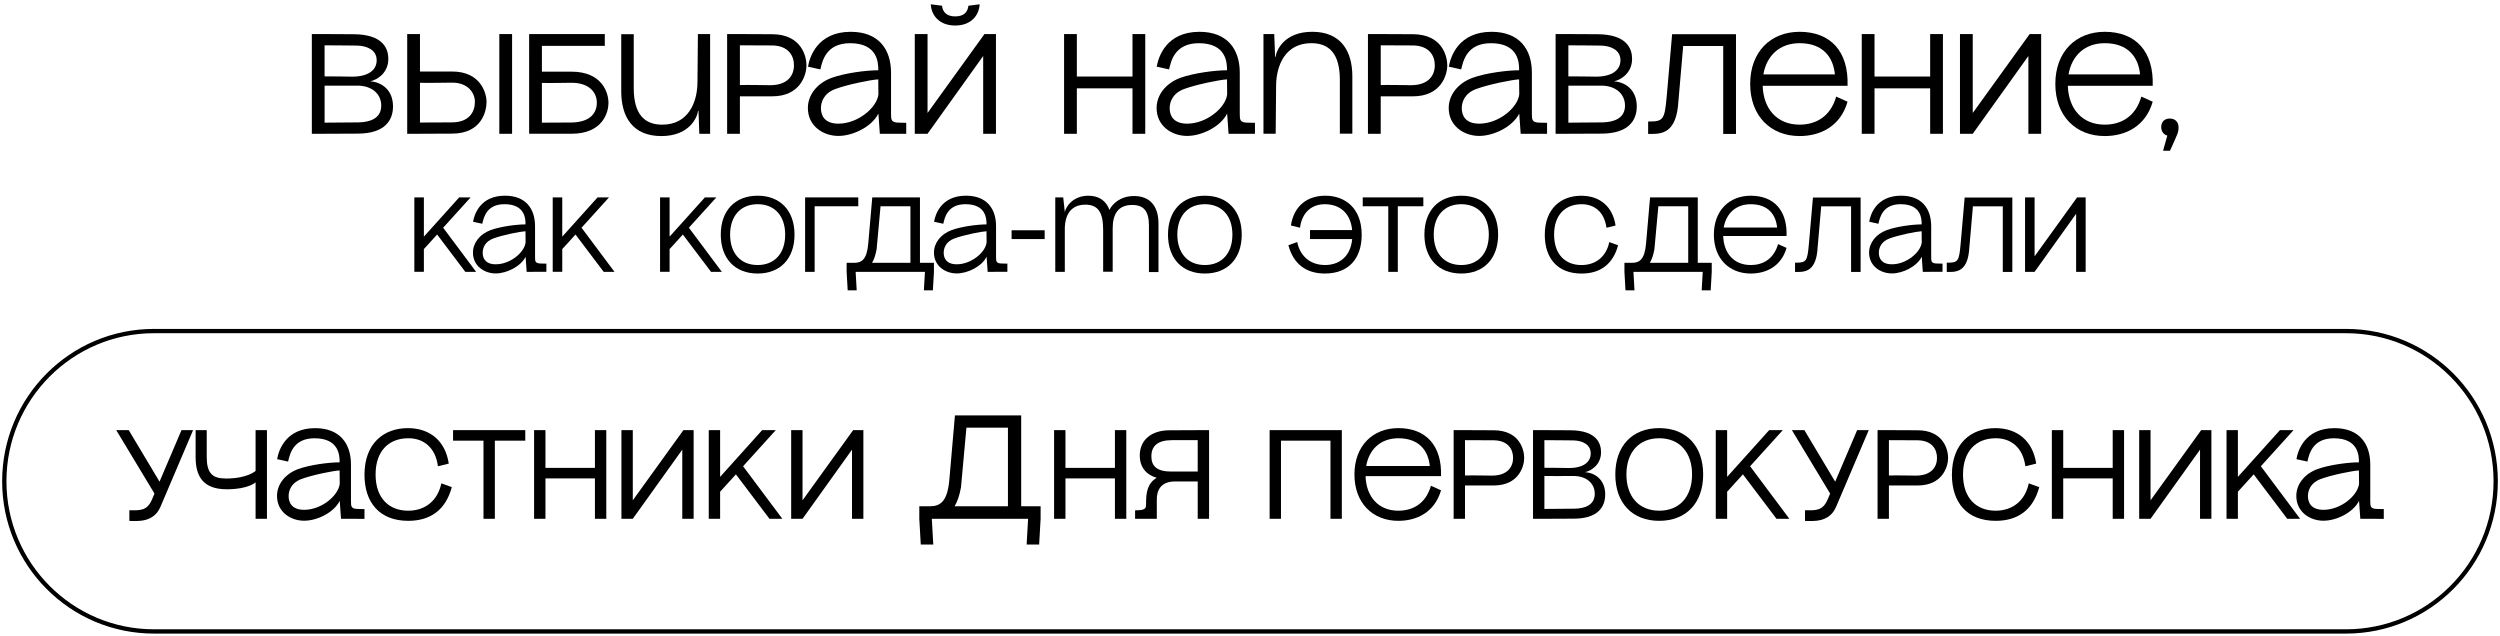 <?xml version="1.0" encoding="UTF-8"?> <svg xmlns="http://www.w3.org/2000/svg" viewBox="5710 4771 582 148"><path fill="rgb(0, 0, 0)" stroke="none" fill-opacity="1" stroke-width="1" stroke-opacity="1" alignment-baseline="baseline" baseline-shift="baseline" font-size-adjust="none" id="tSvg147837c6723" title="Path 69" d="M 5785.567 4778.931 C 5787.813 4778.942 5790.06 4778.953 5792.306 4778.965 C 5799.28 4778.998 5800.402 4782.415 5800.402 4784.703 C 5800.402 4787.821 5798.088 4789.477 5796.207 4789.94 C 5798.882 4790.105 5801.493 4791.963 5801.493 4795.776 C 5801.493 4799.024 5799.578 4802.075 5793.331 4802.108 C 5790.743 4802.12 5788.155 4802.131 5785.567 4802.142 C 5784.576 4802.142 5783.585 4802.142 5782.594 4802.142 C 5782.594 4794.405 5782.594 4786.668 5782.594 4778.931C 5783.585 4778.931 5784.576 4778.931 5785.567 4778.931Z M 5791.975 4788.845 C 5795.875 4788.845 5797.689 4787.219 5797.689 4785.032 C 5797.689 4782.579 5795.376 4781.682 5793.23 4781.615 C 5792.37 4781.581 5788.339 4781.581 5785.563 4781.548 C 5785.563 4783.958 5785.563 4786.368 5785.563 4788.778C 5787.117 4788.748 5790.686 4788.845 5791.975 4788.845Z M 5793.562 4799.492 C 5795.942 4799.424 5798.751 4798.695 5798.751 4795.578 C 5798.751 4792.793 5796.471 4790.935 5793.234 4790.935 C 5790.358 4790.935 5786.99 4790.968 5785.567 4790.935 C 5785.567 4793.808 5785.567 4796.682 5785.567 4799.555C 5788.67 4799.522 5792.638 4799.522 5793.562 4799.492Z" style=""></path><path fill="rgb(0, 0, 0)" stroke="none" fill-opacity="1" stroke-width="1" stroke-opacity="1" alignment-baseline="baseline" baseline-shift="baseline" font-size-adjust="none" id="tSvg3ef80a0af4" title="Path 70" d="M 5804.797 4778.931 C 5805.788 4778.931 5806.779 4778.931 5807.77 4778.931 C 5807.77 4781.838 5807.77 4784.745 5807.77 4787.652 C 5810.281 4787.652 5812.792 4787.652 5815.303 4787.652 C 5821.748 4787.652 5823.268 4792.493 5823.268 4794.748 C 5823.268 4796.905 5822.113 4802.075 5815.303 4802.108 C 5812.792 4802.12 5810.281 4802.131 5807.77 4802.142 C 5806.779 4802.142 5805.788 4802.142 5804.797 4802.142C 5804.797 4794.405 5804.797 4786.668 5804.797 4778.931Z M 5815.303 4799.492 C 5819.203 4799.424 5820.556 4797.103 5820.556 4794.684 C 5820.556 4792.561 5818.872 4790.239 5815.303 4790.239 C 5813.682 4790.239 5809.454 4790.34 5807.77 4790.273 C 5807.77 4793.357 5807.77 4796.441 5807.77 4799.525C 5810.777 4799.492 5815.206 4799.492 5815.303 4799.492Z M 5826.241 4778.931 C 5827.232 4778.931 5828.223 4778.931 5829.214 4778.931 C 5829.214 4786.668 5829.214 4794.405 5829.214 4802.142 C 5828.223 4802.142 5827.232 4802.142 5826.241 4802.142C 5826.241 4794.405 5826.241 4786.668 5826.241 4778.931Z" style=""></path><path fill="rgb(0, 0, 0)" stroke="none" fill-opacity="1" stroke-width="1" stroke-opacity="1" alignment-baseline="baseline" baseline-shift="baseline" font-size-adjust="none" id="tSvg1113d36fe99" title="Path 71" d="M 5833.181 4778.931 C 5839.052 4778.931 5844.923 4778.931 5850.795 4778.931 C 5850.795 4779.848 5850.795 4780.765 5850.795 4781.682 C 5845.916 4781.682 5841.037 4781.682 5836.158 4781.682 C 5836.158 4783.682 5836.158 4785.682 5836.158 4787.682 C 5838.449 4787.682 5840.74 4787.682 5843.031 4787.682 C 5850.135 4787.682 5851.655 4792.523 5851.655 4794.976 C 5851.655 4796.931 5850.5 4802.138 5843.031 4802.138 C 5839.749 4802.138 5836.467 4802.138 5833.185 4802.138C 5833.185 4794.403 5833.185 4786.667 5833.181 4778.931Z M 5843.027 4799.522 C 5847.587 4799.454 5848.943 4797.133 5848.943 4794.912 C 5848.943 4792.591 5847.259 4790.269 5843.027 4790.269 C 5841.936 4790.269 5837.838 4790.37 5836.154 4790.303 C 5836.154 4793.387 5836.154 4796.471 5836.154 4799.555C 5839.16 4799.522 5842.927 4799.522 5843.027 4799.522Z" style=""></path><path fill="rgb(0, 0, 0)" stroke="none" fill-opacity="1" stroke-width="1" stroke-opacity="1" alignment-baseline="baseline" baseline-shift="baseline" font-size-adjust="none" id="tSvga3693c72ef" title="Path 72" d="M 5854.624 4792.295 C 5854.624 4787.852 5854.624 4783.408 5854.624 4778.965 C 5855.594 4778.965 5856.564 4778.965 5857.534 4778.965 C 5857.534 4783.143 5857.534 4787.321 5857.534 4791.499 C 5857.534 4797.735 5860.145 4800.022 5864.176 4800.022 C 5870.189 4800.022 5872.339 4794.916 5872.372 4790.142 C 5872.406 4786.406 5872.439 4782.67 5872.473 4778.935 C 5873.42 4778.935 5874.368 4778.935 5875.315 4778.935 C 5875.315 4786.672 5875.315 4794.409 5875.315 4802.146 C 5874.478 4802.146 5873.641 4802.146 5872.804 4802.146 C 5872.738 4800.366 5872.673 4798.587 5872.607 4796.807 C 5872.573 4796.807 5872.54 4796.807 5872.506 4796.807 C 5872.342 4798.265 5870.558 4802.677 5863.949 4802.677C 5857.266 4802.673 5854.624 4798.165 5854.624 4792.295Z" style=""></path><path fill="rgb(0, 0, 0)" stroke="none" fill-opacity="1" stroke-width="1" stroke-opacity="1" alignment-baseline="baseline" baseline-shift="baseline" font-size-adjust="none" id="tSvg122952e0dcf" title="Path 73" d="M 5882.248 4778.931 C 5884.759 4778.942 5887.27 4778.953 5889.781 4778.965 C 5896.587 4778.998 5897.746 4784.138 5897.746 4786.194 C 5897.746 4788.55 5896.226 4793.424 5889.781 4793.424 C 5887.27 4793.424 5884.759 4793.424 5882.248 4793.424 C 5882.248 4796.331 5882.248 4799.239 5882.248 4802.146 C 5881.257 4802.146 5880.266 4802.146 5879.275 4802.146 C 5879.275 4794.407 5879.275 4786.669 5879.275 4778.931C 5880.266 4778.931 5881.257 4778.931 5882.248 4778.931Z M 5889.285 4790.834 C 5893.417 4790.834 5894.836 4788.512 5894.836 4786.191 C 5894.836 4783.97 5893.547 4781.649 5889.781 4781.581 C 5889.714 4781.581 5885.351 4781.581 5882.248 4781.548 C 5882.248 4784.632 5882.248 4787.716 5882.248 4790.8C 5883.999 4790.736 5888.458 4790.834 5889.285 4790.834Z" style=""></path><path fill="rgb(0, 0, 0)" stroke="none" fill-opacity="1" stroke-width="1" stroke-opacity="1" alignment-baseline="baseline" baseline-shift="baseline" font-size-adjust="none" id="tSvg42e0db0a91" title="Path 74" d="M 5914.826 4802.142 C 5914.716 4800.572 5914.605 4799.002 5914.495 4797.432 C 5914.495 4795.951 5914.495 4794.471 5914.495 4792.991 C 5914.495 4792.936 5914.495 4792.881 5914.495 4792.826 C 5914.506 4794.34 5914.517 4795.854 5914.528 4797.368 C 5914.517 4797.391 5914.506 4797.413 5914.495 4797.436 C 5912.975 4800.486 5908.612 4802.643 5905.178 4802.643 C 5901.642 4802.643 5898.073 4800.355 5898.073 4796.142 C 5898.073 4793.125 5900.189 4790.374 5903.624 4789.114 C 5906.664 4788.019 5911.589 4787.357 5914.461 4787.357 C 5914.472 4788.065 5914.484 4788.773 5914.495 4789.48 C 5914.484 4789.48 5914.472 4789.48 5914.461 4789.48 C 5914.461 4788.718 5914.461 4787.955 5914.461 4787.193 C 5914.461 4785.701 5914.361 4781.058 5907.92 4781.058 C 5902.335 4781.058 5901.445 4785.136 5900.979 4787.159 C 5900.021 4786.948 5899.062 4786.738 5898.103 4786.527 C 5898.468 4784.273 5900.316 4778.404 5908.05 4778.404 C 5914.525 4778.404 5917.434 4782.449 5917.434 4787.922 C 5917.434 4791.093 5917.434 4794.264 5917.434 4797.436 C 5917.434 4798.927 5917.434 4799.559 5919.416 4799.559 C 5919.934 4799.57 5920.452 4799.581 5920.97 4799.593 C 5920.97 4800.444 5920.97 4801.295 5920.97 4802.146C 5918.922 4802.146 5916.874 4802.146 5914.826 4802.142Z M 5901.113 4796.206 C 5901.113 4797.832 5901.907 4799.787 5905.178 4799.787 C 5909.738 4799.787 5914.133 4796.075 5914.495 4792.991 C 5914.484 4791.819 5914.472 4790.648 5914.461 4789.477 C 5912.744 4789.578 5907.391 4790.636 5904.448 4791.731C 5901.776 4792.725 5901.113 4794.748 5901.113 4796.206Z" style=""></path><path fill="rgb(0, 0, 0)" stroke="none" fill-opacity="1" stroke-width="1" stroke-opacity="1" alignment-baseline="baseline" baseline-shift="baseline" font-size-adjust="none" id="tSvgb7a193b933" title="Path 75" d="M 5941.858 4802.142 C 5940.867 4802.142 5939.876 4802.142 5938.885 4802.142 C 5938.885 4796.107 5938.885 4790.072 5938.885 4784.037 C 5934.567 4790.072 5930.249 4796.107 5925.932 4802.142 C 5924.941 4802.142 5923.95 4802.142 5922.959 4802.142 C 5922.959 4794.405 5922.959 4786.668 5922.959 4778.931 C 5923.95 4778.931 5924.941 4778.931 5925.932 4778.931 C 5925.932 4785.054 5925.932 4791.178 5925.932 4797.301 C 5930.349 4791.178 5934.766 4785.054 5939.183 4778.931 C 5940.075 4778.931 5940.966 4778.931 5941.858 4778.931C 5941.858 4786.668 5941.858 4794.405 5941.858 4802.142Z M 5929.299 4772.333 C 5929.463 4773.757 5930.324 4774.819 5932.373 4774.819 C 5934.422 4774.819 5935.282 4773.791 5935.446 4772.333 C 5936.317 4772.222 5937.187 4772.111 5938.058 4772 C 5937.957 4774.389 5936.24 4776.942 5932.373 4776.942 C 5928.506 4776.942 5926.789 4774.389 5926.688 4772C 5927.559 4772.111 5928.429 4772.222 5929.299 4772.333Z" style=""></path><path fill="rgb(0, 0, 0)" stroke="none" fill-opacity="1" stroke-width="1" stroke-opacity="1" alignment-baseline="baseline" baseline-shift="baseline" font-size-adjust="none" id="tSvg71da14d22a" title="Path 76" d="M 5960.69 4778.931 C 5960.69 4782.224 5960.69 4785.518 5960.69 4788.811 C 5965.007 4788.811 5969.325 4788.811 5973.643 4788.811 C 5973.643 4785.518 5973.643 4782.224 5973.643 4778.931 C 5974.634 4778.931 5975.625 4778.931 5976.615 4778.931 C 5976.615 4786.668 5976.615 4794.405 5976.615 4802.142 C 5975.625 4802.142 5974.634 4802.142 5973.643 4802.142 C 5973.643 4798.617 5973.643 4795.092 5973.643 4791.566 C 5969.325 4791.566 5965.007 4791.566 5960.69 4791.566 C 5960.69 4795.092 5960.69 4798.617 5960.69 4802.142 C 5959.699 4802.142 5958.708 4802.142 5957.717 4802.142 C 5957.717 4794.405 5957.717 4786.668 5957.717 4778.931C 5958.708 4778.931 5959.699 4778.931 5960.69 4778.931Z" style=""></path><path fill="rgb(0, 0, 0)" stroke="none" fill-opacity="1" stroke-width="1" stroke-opacity="1" alignment-baseline="baseline" baseline-shift="baseline" font-size-adjust="none" id="tSvgdde5fd4069" title="Path 77" d="M 5996.01 4802.142 C 5995.899 4800.572 5995.789 4799.002 5995.678 4797.432 C 5995.678 4795.951 5995.678 4794.471 5995.678 4792.991 C 5995.678 4792.936 5995.678 4792.881 5995.678 4792.826 C 5995.689 4794.34 5995.701 4795.854 5995.712 4797.368 C 5995.701 4797.391 5995.689 4797.413 5995.678 4797.436 C 5994.158 4800.486 5989.796 4802.643 5986.361 4802.643 C 5982.826 4802.643 5979.257 4800.355 5979.257 4796.142 C 5979.257 4793.125 5981.373 4790.374 5984.808 4789.114 C 5987.847 4788.019 5992.772 4787.357 5995.645 4787.357 C 5995.656 4788.065 5995.667 4788.773 5995.678 4789.48 C 5995.667 4789.48 5995.656 4789.48 5995.645 4789.48 C 5995.645 4788.718 5995.645 4787.955 5995.645 4787.193 C 5995.645 4785.701 5995.544 4781.058 5989.103 4781.058 C 5983.519 4781.058 5982.628 4785.136 5982.163 4787.159 C 5981.204 4786.948 5980.245 4786.738 5979.287 4786.527 C 5979.652 4784.273 5981.499 4778.404 5989.233 4778.404 C 5995.708 4778.404 5998.618 4782.449 5998.618 4787.922 C 5998.618 4791.093 5998.618 4794.264 5998.618 4797.436 C 5998.618 4798.927 5998.618 4799.559 6000.599 4799.559 C 6001.117 4799.57 6001.635 4799.581 6002.153 4799.593 C 6002.153 4800.444 6002.153 4801.295 6002.153 4802.146C 6000.105 4802.146 5998.058 4802.146 5996.01 4802.142Z M 5982.3 4796.206 C 5982.3 4797.832 5983.094 4799.787 5986.365 4799.787 C 5990.925 4799.787 5995.321 4796.075 5995.682 4792.991 C 5995.671 4791.819 5995.66 4790.648 5995.648 4789.477 C 5993.931 4789.578 5988.578 4790.636 5985.635 4791.731C 5982.96 4792.725 5982.3 4794.748 5982.3 4796.206Z" style=""></path><path fill="rgb(0, 0, 0)" stroke="none" fill-opacity="1" stroke-width="1" stroke-opacity="1" alignment-baseline="baseline" baseline-shift="baseline" font-size-adjust="none" id="tSvg141ed492f02" title="Path 78" d="M 6024.826 4788.781 C 6024.826 4793.225 6024.826 4797.669 6024.826 4802.112 C 6023.856 4802.112 6022.886 4802.112 6021.916 4802.112 C 6021.916 4797.933 6021.916 4793.753 6021.916 4789.574 C 6021.916 4783.338 6019.305 4781.05 6015.274 4781.05 C 6009.261 4781.05 6007.111 4786.157 6007.078 4790.931 C 6007.044 4794.667 6007.011 4798.403 6006.977 4802.138 C 6006.03 4802.138 6005.082 4802.138 6004.135 4802.138 C 6004.135 4794.403 6004.135 4786.667 6004.135 4778.931 C 6004.972 4778.931 6005.809 4778.931 6006.646 4778.931 C 6006.712 4780.71 6006.777 4782.49 6006.843 4784.269 C 6006.877 4784.269 6006.91 4784.269 6006.944 4784.269 C 6007.108 4782.811 6008.892 4778.4 6015.501 4778.4C 6022.181 4778.4 6024.826 4782.912 6024.826 4788.781Z" style=""></path><path fill="rgb(0, 0, 0)" stroke="none" fill-opacity="1" stroke-width="1" stroke-opacity="1" alignment-baseline="baseline" baseline-shift="baseline" font-size-adjust="none" id="tSvg7e7dee9ac" title="Path 79" d="M 6031.431 4778.931 C 6033.942 4778.942 6036.452 4778.953 6038.963 4778.965 C 6045.77 4778.998 6046.928 4784.138 6046.928 4786.194 C 6046.928 4788.55 6045.408 4793.424 6038.963 4793.424 C 6036.452 4793.424 6033.942 4793.424 6031.431 4793.424 C 6031.431 4796.331 6031.431 4799.239 6031.431 4802.146 C 6030.44 4802.146 6029.449 4802.146 6028.458 4802.146 C 6028.458 4794.407 6028.458 4786.669 6028.458 4778.931C 6029.449 4778.931 6030.44 4778.931 6031.431 4778.931Z M 6038.472 4790.834 C 6042.603 4790.834 6044.022 4788.512 6044.022 4786.191 C 6044.022 4783.97 6042.733 4781.649 6038.967 4781.581 C 6038.9 4781.581 6034.538 4781.581 6031.434 4781.548 C 6031.434 4784.632 6031.434 4787.716 6031.434 4790.8C 6033.185 4790.736 6037.645 4790.834 6038.472 4790.834Z" style=""></path><path fill="rgb(0, 0, 0)" stroke="none" fill-opacity="1" stroke-width="1" stroke-opacity="1" alignment-baseline="baseline" baseline-shift="baseline" font-size-adjust="none" id="tSvgd21fae1133" title="Path 80" d="M 6064.013 4802.142 C 6063.902 4800.572 6063.792 4799.002 6063.681 4797.432 C 6063.681 4795.951 6063.681 4794.471 6063.681 4792.991 C 6063.681 4792.936 6063.681 4792.881 6063.681 4792.826 C 6063.692 4794.34 6063.704 4795.854 6063.715 4797.368 C 6063.704 4797.391 6063.692 4797.413 6063.681 4797.436 C 6062.161 4800.486 6057.799 4802.643 6054.364 4802.643 C 6050.829 4802.643 6047.26 4800.355 6047.26 4796.142 C 6047.26 4793.125 6049.376 4790.374 6052.811 4789.114 C 6055.85 4788.019 6060.775 4787.357 6063.648 4787.357 C 6063.659 4788.065 6063.67 4788.773 6063.681 4789.48 C 6063.67 4789.48 6063.659 4789.48 6063.648 4789.48 C 6063.648 4788.718 6063.648 4787.955 6063.648 4787.193 C 6063.648 4785.701 6063.547 4781.058 6057.106 4781.058 C 6051.522 4781.058 6050.631 4785.136 6050.166 4787.159 C 6049.207 4786.948 6048.248 4786.738 6047.29 4786.527 C 6047.655 4784.273 6049.502 4778.404 6057.236 4778.404 C 6063.711 4778.404 6066.621 4782.449 6066.621 4787.922 C 6066.621 4791.093 6066.621 4794.264 6066.621 4797.436 C 6066.621 4798.927 6066.621 4799.559 6068.602 4799.559 C 6069.12 4799.57 6069.638 4799.581 6070.156 4799.593 C 6070.156 4800.444 6070.156 4801.295 6070.156 4802.146C 6068.108 4802.146 6066.061 4802.146 6064.013 4802.142Z M 6050.3 4796.206 C 6050.3 4797.832 6051.093 4799.787 6054.364 4799.787 C 6058.924 4799.787 6063.32 4796.075 6063.681 4792.991 C 6063.67 4791.819 6063.659 4790.648 6063.648 4789.477 C 6061.93 4789.578 6056.577 4790.636 6053.634 4791.731C 6050.959 4792.725 6050.3 4794.748 6050.3 4796.206Z" style=""></path><path fill="rgb(0, 0, 0)" stroke="none" fill-opacity="1" stroke-width="1" stroke-opacity="1" alignment-baseline="baseline" baseline-shift="baseline" font-size-adjust="none" id="tSvg178e91a4f5d" title="Path 81" d="M 6075.114 4778.931 C 6077.361 4778.942 6079.607 4778.953 6081.854 4778.965 C 6088.828 4778.998 6089.949 4782.415 6089.949 4784.703 C 6089.949 4787.821 6087.635 4789.477 6085.754 4789.94 C 6088.429 4790.105 6091.04 4791.963 6091.04 4795.776 C 6091.04 4799.024 6089.126 4802.075 6082.878 4802.108 C 6080.29 4802.12 6077.702 4802.131 6075.114 4802.142 C 6074.123 4802.142 6073.133 4802.142 6072.142 4802.142 C 6072.142 4794.405 6072.142 4786.668 6072.142 4778.931C 6073.133 4778.931 6074.123 4778.931 6075.114 4778.931Z M 6081.526 4788.845 C 6085.426 4788.845 6087.241 4787.219 6087.241 4785.032 C 6087.241 4782.579 6084.927 4781.682 6082.781 4781.615 C 6081.921 4781.581 6077.89 4781.581 6075.114 4781.548 C 6075.114 4783.958 6075.114 4786.368 6075.114 4788.778C 6076.668 4788.748 6080.237 4788.845 6081.526 4788.845Z M 6083.113 4799.492 C 6085.493 4799.424 6088.302 4798.695 6088.302 4795.578 C 6088.302 4792.793 6086.022 4790.935 6082.785 4790.935 C 6079.909 4790.935 6076.541 4790.968 6075.118 4790.935 C 6075.118 4793.808 6075.118 4796.682 6075.118 4799.555C 6078.221 4799.522 6082.185 4799.522 6083.113 4799.492Z" style=""></path><path fill="rgb(0, 0, 0)" stroke="none" fill-opacity="1" stroke-width="1" stroke-opacity="1" alignment-baseline="baseline" baseline-shift="baseline" font-size-adjust="none" id="tSvg30a1751ce" title="Path 82" d="M 6114.138 4778.965 C 6114.138 4786.702 6114.138 4794.439 6114.138 4802.176 C 6113.147 4802.176 6112.156 4802.176 6111.165 4802.176 C 6111.165 4795.356 6111.165 4788.536 6111.165 4781.716 C 6108.059 4781.716 6104.953 4781.716 6101.848 4781.716 C 6101.44 4786.414 6101.033 4791.112 6100.626 4795.809 C 6099.866 4802.572 6096.099 4802.176 6093.685 4802.176 C 6093.685 4801.214 6093.685 4800.252 6093.685 4799.29 C 6097.221 4799.29 6097.519 4798.957 6098.014 4793.421 C 6098.433 4788.602 6098.851 4783.783 6099.27 4778.965C 6104.226 4778.965 6109.182 4778.965 6114.138 4778.965Z" style=""></path><path fill="rgb(0, 0, 0)" stroke="none" fill-opacity="1" stroke-width="1" stroke-opacity="1" alignment-baseline="baseline" baseline-shift="baseline" font-size-adjust="none" id="tSvg452be122e6" title="Path 83" d="M 6128.942 4800.019 C 6132.545 4800.019 6136.08 4798.329 6137.466 4793.488 C 6138.348 4793.885 6139.229 4794.283 6140.111 4794.68 C 6138.427 4800.516 6133.666 4802.673 6128.942 4802.673 C 6122.203 4802.673 6117.442 4797.996 6117.442 4790.538 C 6117.442 4783.077 6122.199 4778.404 6128.942 4778.404 C 6136.147 4778.404 6140.376 4782.946 6140.111 4790.972 C 6133.525 4790.972 6126.938 4790.972 6120.352 4790.972C 6120.516 4796.34 6123.686 4800.019 6128.942 4800.019Z M 6137.168 4788.314 C 6136.773 4784.366 6134.46 4781.054 6128.939 4781.054 C 6124.312 4781.054 6121.272 4783.94 6120.512 4788.314C 6126.064 4788.314 6131.616 4788.314 6137.168 4788.314Z" style=""></path><path fill="rgb(0, 0, 0)" stroke="none" fill-opacity="1" stroke-width="1" stroke-opacity="1" alignment-baseline="baseline" baseline-shift="baseline" font-size-adjust="none" id="tSvg167a722042d" title="Path 84" d="M 6146.388 4778.931 C 6146.388 4782.224 6146.388 4785.518 6146.388 4788.811 C 6150.706 4788.811 6155.024 4788.811 6159.341 4788.811 C 6159.341 4785.518 6159.341 4782.224 6159.341 4778.931 C 6160.332 4778.931 6161.323 4778.931 6162.314 4778.931 C 6162.314 4786.668 6162.314 4794.405 6162.314 4802.142 C 6161.323 4802.142 6160.332 4802.142 6159.341 4802.142 C 6159.341 4798.617 6159.341 4795.092 6159.341 4791.566 C 6155.024 4791.566 6150.706 4791.566 6146.388 4791.566 C 6146.388 4795.092 6146.388 4798.617 6146.388 4802.142 C 6145.397 4802.142 6144.406 4802.142 6143.415 4802.142 C 6143.415 4794.405 6143.415 4786.668 6143.415 4778.931C 6144.406 4778.931 6145.397 4778.931 6146.388 4778.931Z" style=""></path><path fill="rgb(0, 0, 0)" stroke="none" fill-opacity="1" stroke-width="1" stroke-opacity="1" alignment-baseline="baseline" baseline-shift="baseline" font-size-adjust="none" id="tSvg145605e87f9" title="Path 85" d="M 6185.181 4802.142 C 6184.19 4802.142 6183.199 4802.142 6182.208 4802.142 C 6182.208 4796.107 6182.208 4790.072 6182.208 4784.037 C 6177.89 4790.072 6173.572 4796.107 6169.255 4802.142 C 6168.264 4802.142 6167.273 4802.142 6166.282 4802.142 C 6166.282 4794.405 6166.282 4786.668 6166.282 4778.931 C 6167.273 4778.931 6168.264 4778.931 6169.255 4778.931 C 6169.255 4785.054 6169.255 4791.178 6169.255 4797.301 C 6173.672 4791.178 6178.089 4785.054 6182.506 4778.931 C 6183.397 4778.931 6184.289 4778.931 6185.181 4778.931C 6185.181 4786.668 6185.181 4794.405 6185.181 4802.142Z" style=""></path><path fill="rgb(0, 0, 0)" stroke="none" fill-opacity="1" stroke-width="1" stroke-opacity="1" alignment-baseline="baseline" baseline-shift="baseline" font-size-adjust="none" id="tSvg516a51d20b" title="Path 86" d="M 6199.982 4800.019 C 6203.584 4800.019 6207.119 4798.329 6208.505 4793.488 C 6209.387 4793.885 6210.269 4794.283 6211.15 4794.68 C 6209.466 4800.516 6204.705 4802.673 6199.982 4802.673 C 6193.242 4802.673 6188.481 4797.996 6188.481 4790.538 C 6188.481 4783.077 6193.239 4778.404 6199.982 4778.404 C 6207.186 4778.404 6211.415 4782.946 6211.15 4790.972 C 6204.564 4790.972 6197.977 4790.972 6191.391 4790.972C 6191.555 4796.34 6194.729 4800.019 6199.982 4800.019Z M 6208.211 4788.314 C 6207.816 4784.366 6205.503 4781.054 6199.982 4781.054 C 6195.355 4781.054 6192.315 4783.94 6191.555 4788.314C 6197.107 4788.314 6202.659 4788.314 6208.211 4788.314Z" style=""></path><path fill="rgb(0, 0, 0)" stroke="none" fill-opacity="1" stroke-width="1" stroke-opacity="1" alignment-baseline="baseline" baseline-shift="baseline" font-size-adjust="none" id="tSvg12135c0cbcf" title="Path 87" d="M 6215.148 4798.594 C 6216.369 4798.594 6217.163 4799.424 6217.163 4800.583 C 6217.163 4801.877 6217.029 4801.944 6215.181 4806.086 C 6214.641 4806.086 6214.101 4806.086 6213.561 4806.086 C 6213.891 4804.915 6214.221 4803.743 6214.551 4802.572 C 6213.691 4802.34 6213.132 4801.578 6213.132 4800.583C 6213.132 4799.323 6213.926 4798.594 6215.148 4798.594Z" style=""></path><path fill="rgb(0, 0, 0)" stroke="none" fill-opacity="1" stroke-width="1" stroke-opacity="1" alignment-baseline="baseline" baseline-shift="baseline" font-size-adjust="none" id="tSvg9eee64fb79" title="Path 88" d="M 5808.679 4816.957 C 5808.679 4820.001 5808.679 4823.045 5808.679 4826.09 C 5811.417 4823.045 5814.156 4820.001 5816.894 4816.957 C 5817.782 4816.957 5818.67 4816.957 5819.557 4816.957 C 5817.428 4819.308 5815.298 4821.66 5813.168 4824.011 C 5815.725 4827.436 5818.282 4830.86 5820.839 4834.284 C 5820.001 4834.284 5819.162 4834.284 5818.324 4834.284 C 5816.137 4831.388 5813.951 4828.492 5811.764 4825.596 C 5810.744 4826.718 5809.725 4827.839 5808.705 4828.961 C 5808.697 4828.952 5808.688 4828.943 5808.679 4828.935 C 5808.679 4830.717 5808.679 4832.498 5808.679 4834.28 C 5807.939 4834.28 5807.199 4834.28 5806.459 4834.28 C 5806.459 4828.505 5806.459 4822.729 5806.459 4816.953C 5807.199 4816.953 5807.939 4816.953 5808.679 4816.957Z" style=""></path><path fill="rgb(0, 0, 0)" stroke="none" fill-opacity="1" stroke-width="1" stroke-opacity="1" alignment-baseline="baseline" baseline-shift="baseline" font-size-adjust="none" id="tSvgbc2ce2ad4c" title="Path 89" d="M 5832.607 4834.284 C 5832.525 4833.113 5832.443 4831.941 5832.362 4830.77 C 5832.362 4829.665 5832.362 4828.559 5832.362 4827.454 C 5832.362 4827.413 5832.362 4827.372 5832.362 4827.331 C 5832.37 4828.461 5832.379 4829.591 5832.388 4830.721 C 5832.379 4830.738 5832.37 4830.754 5832.362 4830.77 C 5831.225 4833.047 5827.969 4834.654 5825.406 4834.654 C 5822.769 4834.654 5820.105 4832.946 5820.105 4829.802 C 5820.105 4827.551 5821.685 4825.495 5824.248 4824.553 C 5826.516 4823.735 5830.193 4823.241 5832.339 4823.241 C 5832.348 4823.769 5832.357 4824.298 5832.365 4824.826 C 5832.357 4824.826 5832.348 4824.826 5832.339 4824.826 C 5832.339 4824.257 5832.339 4823.687 5832.339 4823.118 C 5832.339 4822.004 5832.265 4818.538 5827.455 4818.538 C 5823.286 4818.538 5822.62 4821.581 5822.277 4823.092 C 5821.562 4822.935 5820.846 4822.778 5820.131 4822.621 C 5820.403 4820.938 5821.785 4816.557 5827.556 4816.557 C 5832.391 4816.557 5834.559 4819.578 5834.559 4823.66 C 5834.559 4826.027 5834.559 4828.395 5834.559 4830.763 C 5834.559 4831.877 5834.559 4832.348 5836.038 4832.348 C 5836.425 4832.356 5836.811 4832.365 5837.197 4832.374 C 5837.197 4833.009 5837.197 4833.645 5837.197 4834.28C 5835.667 4834.28 5834.137 4834.28 5832.607 4834.284Z M 5822.37 4829.854 C 5822.37 4831.065 5822.962 4832.527 5825.403 4832.527 C 5828.807 4832.527 5832.086 4829.753 5832.358 4827.454 C 5832.349 4826.579 5832.34 4825.705 5832.332 4824.83 C 5831.05 4824.905 5827.053 4825.697 5824.859 4826.512C 5822.862 4827.252 5822.37 4828.763 5822.37 4829.854Z" style=""></path><path fill="rgb(0, 0, 0)" stroke="none" fill-opacity="1" stroke-width="1" stroke-opacity="1" alignment-baseline="baseline" baseline-shift="baseline" font-size-adjust="none" id="tSvg946ea7393" title="Path 90" d="M 5840.893 4816.957 C 5840.893 4820.001 5840.893 4823.045 5840.893 4826.09 C 5843.631 4823.045 5846.369 4820.001 5849.107 4816.957 C 5849.995 4816.957 5850.883 4816.957 5851.771 4816.957 C 5849.641 4819.308 5847.511 4821.66 5845.382 4824.011 C 5847.939 4827.436 5850.495 4830.86 5853.052 4834.284 C 5852.214 4834.284 5851.376 4834.284 5850.538 4834.284 C 5848.351 4831.388 5846.164 4828.492 5843.977 4825.596 C 5842.958 4826.718 5841.938 4827.839 5840.919 4828.961 C 5840.91 4828.952 5840.901 4828.943 5840.893 4828.935 C 5840.893 4830.717 5840.893 4832.498 5840.893 4834.28 C 5840.153 4834.28 5839.412 4834.28 5838.672 4834.28 C 5838.672 4828.505 5838.672 4822.729 5838.672 4816.953C 5839.412 4816.953 5840.153 4816.953 5840.893 4816.957Z" style=""></path><path fill="rgb(0, 0, 0)" stroke="none" fill-opacity="1" stroke-width="1" stroke-opacity="1" alignment-baseline="baseline" baseline-shift="baseline" font-size-adjust="none" id="tSvg143b297ec31" title="Path 91" d="M 5865.882 4816.957 C 5865.882 4820.001 5865.882 4823.045 5865.882 4826.09 C 5868.621 4823.045 5871.359 4820.001 5874.097 4816.957 C 5874.985 4816.957 5875.873 4816.957 5876.761 4816.957 C 5874.631 4819.308 5872.501 4821.66 5870.372 4824.011 C 5872.928 4827.436 5875.485 4830.86 5878.042 4834.284 C 5877.204 4834.284 5876.366 4834.284 5875.527 4834.284 C 5873.341 4831.388 5871.154 4828.492 5868.967 4825.596 C 5867.948 4826.718 5866.928 4827.839 5865.909 4828.961 C 5865.9 4828.952 5865.891 4828.943 5865.882 4828.935 C 5865.882 4830.717 5865.882 4832.498 5865.882 4834.28 C 5865.142 4834.28 5864.402 4834.28 5863.662 4834.28 C 5863.662 4828.505 5863.662 4822.729 5863.662 4816.953C 5864.402 4816.953 5865.142 4816.953 5865.882 4816.957Z" style=""></path><path fill="rgb(0, 0, 0)" stroke="none" fill-opacity="1" stroke-width="1" stroke-opacity="1" alignment-baseline="baseline" baseline-shift="baseline" font-size-adjust="none" id="tSvg26dddaa0fd" title="Path 92" d="M 5877.796 4825.619 C 5877.796 4820.049 5881.101 4816.561 5886.379 4816.561 C 5891.658 4816.561 5894.963 4820.052 5894.963 4825.619 C 5894.963 4831.189 5891.658 4834.677 5886.379 4834.677C 5881.101 4834.68 5877.796 4831.189 5877.796 4825.619Z M 5886.379 4832.699 C 5890.325 4832.699 5892.791 4829.978 5892.791 4825.619 C 5892.791 4821.264 5890.325 4818.538 5886.379 4818.538 C 5882.434 4818.538 5879.968 4821.26 5879.968 4825.619C 5879.964 4829.978 5882.431 4832.699 5886.379 4832.699Z" style=""></path><path fill="rgb(0, 0, 0)" stroke="none" fill-opacity="1" stroke-width="1" stroke-opacity="1" alignment-baseline="baseline" baseline-shift="baseline" font-size-adjust="none" id="tSvg7bace35eb" title="Path 93" d="M 5909.808 4816.957 C 5909.808 4817.642 5909.808 4818.328 5909.808 4819.013 C 5906.422 4819.013 5903.036 4819.013 5899.649 4819.013 C 5899.649 4824.103 5899.649 4829.194 5899.649 4834.284 C 5898.909 4834.284 5898.169 4834.284 5897.429 4834.284 C 5897.429 4828.508 5897.429 4822.733 5897.429 4816.957C 5901.555 4816.957 5905.682 4816.957 5909.808 4816.957Z" style=""></path><path fill="rgb(0, 0, 0)" stroke="none" fill-opacity="1" stroke-width="1" stroke-opacity="1" alignment-baseline="baseline" baseline-shift="baseline" font-size-adjust="none" id="tSvg141c198c014" title="Path 94" d="M 5924.166 4816.957 C 5924.166 4822.031 5924.166 4827.105 5924.166 4832.179 C 5925.251 4832.179 5926.337 4832.179 5927.422 4832.179 C 5927.422 4832.881 5927.422 4833.583 5927.422 4834.284 C 5927.34 4835.72 5927.258 4837.155 5927.176 4838.591 C 5926.477 4838.591 5925.778 4838.591 5925.079 4838.591 C 5925.161 4837.155 5925.243 4835.72 5925.325 4834.284 C 5919.948 4834.284 5914.571 4834.284 5909.194 4834.284 C 5909.276 4835.72 5909.358 4837.155 5909.44 4838.591 C 5908.74 4838.591 5908.041 4838.591 5907.342 4838.591 C 5907.26 4837.155 5907.178 4835.72 5907.096 4834.284 C 5907.096 4833.583 5907.096 4832.881 5907.096 4832.179 C 5907.696 4832.179 5908.296 4832.179 5908.896 4832.179 C 5910.524 4832.179 5911.805 4831.488 5912.126 4827.75 C 5912.438 4824.152 5912.751 4820.555 5913.064 4816.957C 5916.765 4816.957 5920.465 4816.957 5924.166 4816.957Z M 5921.946 4832.179 C 5921.946 4827.791 5921.946 4823.402 5921.946 4819.013 C 5919.627 4819.013 5917.309 4819.013 5914.99 4819.013 C 5914.686 4822.346 5914.382 4825.68 5914.078 4829.013 C 5913.832 4830.4 5913.463 4831.413 5913.016 4832.179C 5915.992 4832.179 5918.969 4832.179 5921.946 4832.179Z" style=""></path><path fill="rgb(0, 0, 0)" stroke="none" fill-opacity="1" stroke-width="1" stroke-opacity="1" alignment-baseline="baseline" baseline-shift="baseline" font-size-adjust="none" id="tSvgfc02362db3" title="Path 95" d="M 5939.928 4834.284 C 5939.846 4833.113 5939.764 4831.941 5939.682 4830.77 C 5939.682 4829.665 5939.682 4828.559 5939.682 4827.454 C 5939.682 4827.413 5939.682 4827.372 5939.682 4827.331 C 5939.691 4828.461 5939.699 4829.591 5939.708 4830.721 C 5939.699 4830.738 5939.691 4830.754 5939.682 4830.77 C 5938.546 4833.047 5935.29 4834.654 5932.727 4834.654 C 5930.089 4834.654 5927.426 4832.946 5927.426 4829.802 C 5927.426 4827.551 5929.005 4825.495 5931.568 4824.553 C 5933.837 4823.735 5937.514 4823.241 5939.66 4823.241 C 5939.668 4823.769 5939.677 4824.298 5939.686 4824.826 C 5939.677 4824.826 5939.668 4824.826 5939.66 4824.826 C 5939.66 4824.257 5939.66 4823.687 5939.66 4823.118 C 5939.66 4822.004 5939.585 4818.538 5934.776 4818.538 C 5930.607 4818.538 5929.94 4821.581 5929.598 4823.092 C 5928.882 4822.935 5928.167 4822.778 5927.452 4822.621 C 5927.724 4820.938 5929.106 4816.557 5934.876 4816.557 C 5939.712 4816.557 5941.88 4819.578 5941.88 4823.66 C 5941.88 4826.027 5941.88 4828.395 5941.88 4830.763 C 5941.88 4831.877 5941.88 4832.348 5943.359 4832.348 C 5943.745 4832.356 5944.131 4832.365 5944.518 4832.374 C 5944.518 4833.009 5944.518 4833.645 5944.518 4834.28C 5942.988 4834.28 5941.458 4834.28 5939.928 4834.284Z M 5929.691 4829.854 C 5929.691 4831.065 5930.283 4832.527 5932.723 4832.527 C 5936.128 4832.527 5939.406 4829.753 5939.678 4827.454 C 5939.67 4826.579 5939.661 4825.705 5939.652 4824.83 C 5938.371 4824.905 5934.373 4825.697 5932.179 4826.512C 5930.186 4827.252 5929.691 4828.763 5929.691 4829.854Z" style=""></path><path fill="rgb(0, 0, 0)" stroke="none" fill-opacity="1" stroke-width="1" stroke-opacity="1" alignment-baseline="baseline" baseline-shift="baseline" font-size-adjust="none" id="tSvg128a02184c" title="Path 96" d="M 5945.501 4824.606 C 5948.067 4824.606 5950.632 4824.606 5953.198 4824.606 C 5953.198 4825.291 5953.198 4825.976 5953.198 4826.662 C 5950.632 4826.662 5948.067 4826.662 5945.501 4826.662C 5945.501 4825.976 5945.501 4825.291 5945.501 4824.606Z" style=""></path><path fill="rgb(0, 0, 0)" stroke="none" fill-opacity="1" stroke-width="1" stroke-opacity="1" alignment-baseline="baseline" baseline-shift="baseline" font-size-adjust="none" id="tSvgc6926b5d4c" title="Path 97" d="M 5973.572 4818.714 C 5970.241 4818.714 5969.034 4820.916 5969.034 4824.183 C 5969.034 4827.541 5969.034 4830.9 5969.034 4834.258 C 5968.294 4834.258 5967.554 4834.258 5966.814 4834.258 C 5966.814 4831.024 5966.814 4827.791 5966.814 4824.557 C 5966.814 4820.598 5965.752 4818.643 5962.671 4818.643 C 5957.888 4818.643 5957.888 4823.394 5957.888 4824.31 C 5957.888 4827.635 5957.888 4830.959 5957.888 4834.284 C 5957.148 4834.284 5956.408 4834.284 5955.668 4834.284 C 5955.668 4828.508 5955.668 4822.733 5955.668 4816.957 C 5956.285 4816.957 5956.902 4816.957 5957.519 4816.957 C 5957.642 4818.096 5957.765 4819.235 5957.888 4820.374 C 5958.112 4819.136 5959.788 4816.561 5963.387 4816.561 C 5965.901 4816.561 5967.581 4817.847 5968.271 4819.877 C 5968.96 4818.467 5970.785 4816.636 5974.019 4816.636 C 5977.569 4816.636 5979.693 4818.837 5979.693 4823.021 C 5979.693 4826.791 5979.693 4830.562 5979.693 4834.333 C 5978.953 4834.333 5978.212 4834.333 5977.472 4834.333 C 5977.472 4830.712 5977.472 4827.09 5977.472 4823.469C 5977.469 4820.127 5976.235 4818.714 5973.572 4818.714Z" style=""></path><path fill="rgb(0, 0, 0)" stroke="none" fill-opacity="1" stroke-width="1" stroke-opacity="1" alignment-baseline="baseline" baseline-shift="baseline" font-size-adjust="none" id="tSvg834ef94f6d" title="Path 98" d="M 5981.909 4825.619 C 5981.909 4820.049 5985.214 4816.561 5990.493 4816.561 C 5995.771 4816.561 5999.076 4820.052 5999.076 4825.619 C 5999.076 4831.189 5995.771 4834.677 5990.493 4834.677C 5985.214 4834.68 5981.909 4831.189 5981.909 4825.619Z M 5990.493 4832.699 C 5994.438 4832.699 5996.904 4829.978 5996.904 4825.619 C 5996.904 4821.264 5994.438 4818.538 5990.493 4818.538 C 5986.547 4818.538 5984.081 4821.26 5984.081 4825.619C 5984.081 4829.978 5986.547 4832.699 5990.493 4832.699Z" style=""></path><path fill="rgb(0, 0, 0)" stroke="none" fill-opacity="1" stroke-width="1" stroke-opacity="1" alignment-baseline="baseline" baseline-shift="baseline" font-size-adjust="none" id="tSvg165d25a3dbe" title="Path 99" d="M 6024.777 4824.557 C 6024.408 4820.647 6021.942 4818.542 6018.414 4818.542 C 6015.43 4818.542 6013.113 4820.374 6012.644 4824.011 C 6011.937 4823.838 6011.23 4823.665 6010.524 4823.492 C 6011.191 4819.084 6014.175 4816.561 6018.515 4816.561 C 6023.25 4816.561 6027.001 4819.555 6027.001 4825.667 C 6027.001 4831.062 6024.092 4834.677 6018.444 4834.677 C 6014.078 4834.677 6011.12 4832.497 6009.935 4828.093 C 6010.618 4827.845 6011.301 4827.598 6011.984 4827.35 C 6012.673 4830.665 6015.069 4832.695 6018.47 4832.695 C 6021.871 4832.695 6024.416 4830.639 6024.785 4826.658 C 6021.512 4826.658 6018.24 4826.658 6014.968 4826.658 C 6014.968 4825.956 6014.968 4825.255 6014.968 4824.553C 6018.238 4824.553 6021.507 4824.553 6024.777 4824.557Z" style=""></path><path fill="rgb(0, 0, 0)" stroke="none" fill-opacity="1" stroke-width="1" stroke-opacity="1" alignment-baseline="baseline" baseline-shift="baseline" font-size-adjust="none" id="tSvg126e5d9fd28" title="Path 100" d="M 6041.355 4819.013 C 6039.373 4819.013 6037.391 4819.013 6035.409 4819.013 C 6035.409 4824.103 6035.409 4829.194 6035.409 4834.284 C 6034.669 4834.284 6033.929 4834.284 6033.189 4834.284 C 6033.189 4829.194 6033.189 4824.103 6033.189 4819.013 C 6031.207 4819.013 6029.225 4819.013 6027.243 4819.013 C 6027.243 4818.328 6027.243 4817.642 6027.243 4816.957 C 6031.946 4816.957 6036.649 4816.957 6041.351 4816.957C 6041.351 4817.642 6041.351 4818.328 6041.355 4819.013Z" style=""></path><path fill="rgb(0, 0, 0)" stroke="none" fill-opacity="1" stroke-width="1" stroke-opacity="1" alignment-baseline="baseline" baseline-shift="baseline" font-size-adjust="none" id="tSvgf541613ec8" title="Path 101" d="M 6041.601 4825.619 C 6041.601 4820.049 6044.905 4816.561 6050.184 4816.561 C 6055.463 4816.561 6058.767 4820.052 6058.767 4825.619 C 6058.767 4831.189 6055.463 4834.677 6050.184 4834.677C 6044.905 4834.68 6041.601 4831.189 6041.601 4825.619Z M 6050.184 4832.699 C 6054.129 4832.699 6056.596 4829.978 6056.596 4825.619 C 6056.596 4821.264 6054.129 4818.538 6050.184 4818.538 C 6046.239 4818.538 6043.773 4821.26 6043.773 4825.619C 6043.773 4829.978 6046.239 4832.699 6050.184 4832.699Z" style=""></path><path fill="rgb(0, 0, 0)" stroke="none" fill-opacity="1" stroke-width="1" stroke-opacity="1" alignment-baseline="baseline" baseline-shift="baseline" font-size-adjust="none" id="tSvg8688c3918" title="Path 102" d="M 6078.206 4818.542 C 6074.358 4818.542 6071.795 4821.043 6071.795 4825.622 C 6071.795 4830.299 6074.459 4832.703 6078.158 4832.703 C 6081.563 4832.703 6083.955 4830.673 6084.644 4827.357 C 6085.327 4827.605 6086.01 4827.853 6086.693 4828.101 C 6085.508 4832.505 6082.55 4834.684 6078.184 4834.684 C 6072.536 4834.684 6069.627 4831.069 6069.627 4825.675 C 6069.627 4819.563 6073.375 4816.568 6078.113 4816.568 C 6082.453 4816.568 6085.437 4819.092 6086.104 4823.499 C 6085.398 4823.672 6084.691 4823.845 6083.985 4824.019C 6083.508 4820.374 6081.19 4818.542 6078.206 4818.542Z" style=""></path><path fill="rgb(0, 0, 0)" stroke="none" fill-opacity="1" stroke-width="1" stroke-opacity="1" alignment-baseline="baseline" baseline-shift="baseline" font-size-adjust="none" id="tSvgbd8da619fc" title="Path 103" d="M 6105.238 4816.957 C 6105.238 4822.031 6105.238 4827.105 6105.238 4832.179 C 6106.323 4832.179 6107.408 4832.179 6108.494 4832.179 C 6108.494 4832.881 6108.494 4833.583 6108.494 4834.284 C 6108.412 4835.72 6108.33 4837.155 6108.248 4838.591 C 6107.549 4838.591 6106.85 4838.591 6106.151 4838.591 C 6106.232 4837.155 6106.314 4835.72 6106.396 4834.284 C 6101.019 4834.284 6095.642 4834.284 6090.266 4834.284 C 6090.347 4835.72 6090.429 4837.155 6090.511 4838.591 C 6089.812 4838.591 6089.113 4838.591 6088.414 4838.591 C 6088.332 4837.155 6088.25 4835.72 6088.168 4834.284 C 6088.168 4833.583 6088.168 4832.881 6088.168 4832.179 C 6088.768 4832.179 6089.368 4832.179 6089.967 4832.179 C 6091.595 4832.179 6092.877 4831.488 6093.197 4827.75 C 6093.51 4824.152 6093.823 4820.555 6094.136 4816.957C 6097.837 4816.957 6101.537 4816.957 6105.238 4816.957Z M 6103.017 4832.179 C 6103.017 4827.791 6103.017 4823.402 6103.017 4819.013 C 6100.699 4819.013 6098.381 4819.013 6096.062 4819.013 C 6095.758 4822.346 6095.454 4825.68 6095.149 4829.013 C 6094.904 4830.4 6094.535 4831.413 6094.088 4832.179C 6097.064 4832.179 6100.041 4832.179 6103.017 4832.179Z" style=""></path><path fill="rgb(0, 0, 0)" stroke="none" fill-opacity="1" stroke-width="1" stroke-opacity="1" alignment-baseline="baseline" baseline-shift="baseline" font-size-adjust="none" id="tSvgf75a78debb" title="Path 104" d="M 6117.573 4832.699 C 6120.262 4832.699 6122.9 4831.436 6123.935 4827.824 C 6124.594 4828.121 6125.252 4828.417 6125.91 4828.714 C 6124.651 4833.069 6121.1 4834.68 6117.573 4834.68 C 6112.54 4834.68 6108.989 4831.193 6108.989 4825.622 C 6108.989 4820.052 6112.54 4816.564 6117.573 4816.564 C 6122.948 4816.564 6126.107 4819.955 6125.91 4825.944 C 6120.994 4825.944 6116.077 4825.944 6111.161 4825.944C 6111.284 4829.951 6113.65 4832.699 6117.573 4832.699Z M 6123.712 4823.963 C 6123.418 4821.017 6121.689 4818.542 6117.569 4818.542 C 6114.115 4818.542 6111.847 4820.695 6111.28 4823.963C 6115.424 4823.963 6119.568 4823.963 6123.712 4823.963Z" style=""></path><path fill="rgb(0, 0, 0)" stroke="none" fill-opacity="1" stroke-width="1" stroke-opacity="1" alignment-baseline="baseline" baseline-shift="baseline" font-size-adjust="none" id="tSvgf617850407" title="Path 105" d="M 6143.151 4816.983 C 6143.151 4822.759 6143.151 4828.535 6143.151 4834.31 C 6142.411 4834.31 6141.671 4834.31 6140.931 4834.31 C 6140.931 4829.22 6140.931 4824.13 6140.931 4819.039 C 6138.612 4819.039 6136.294 4819.039 6133.975 4819.039 C 6133.671 4822.546 6133.367 4826.052 6133.063 4829.559 C 6132.496 4834.609 6129.684 4834.31 6127.884 4834.31 C 6127.884 4833.593 6127.884 4832.875 6127.884 4832.157 C 6130.522 4832.157 6130.745 4831.91 6131.114 4827.776 C 6131.427 4824.178 6131.74 4820.581 6132.053 4816.983C 6135.752 4816.983 6139.452 4816.983 6143.151 4816.983Z" style=""></path><path fill="rgb(0, 0, 0)" stroke="none" fill-opacity="1" stroke-width="1" stroke-opacity="1" alignment-baseline="baseline" baseline-shift="baseline" font-size-adjust="none" id="tSvg6f1691a0d2" title="Path 106" d="M 6157.628 4834.284 C 6157.546 4833.113 6157.464 4831.941 6157.382 4830.77 C 6157.382 4829.665 6157.382 4828.559 6157.382 4827.454 C 6157.382 4827.413 6157.382 4827.372 6157.382 4827.331 C 6157.391 4828.461 6157.399 4829.591 6157.408 4830.721 C 6157.399 4830.738 6157.391 4830.754 6157.382 4830.77 C 6156.246 4833.047 6152.99 4834.654 6150.427 4834.654 C 6147.789 4834.654 6145.125 4832.946 6145.125 4829.802 C 6145.125 4827.551 6146.705 4825.495 6149.268 4824.553 C 6151.537 4823.735 6155.214 4823.241 6157.36 4823.241 C 6157.368 4823.769 6157.377 4824.298 6157.386 4824.826 C 6157.377 4824.826 6157.368 4824.826 6157.36 4824.826 C 6157.36 4824.257 6157.36 4823.687 6157.36 4823.118 C 6157.36 4822.004 6157.285 4818.538 6152.476 4818.538 C 6148.307 4818.538 6147.64 4821.581 6147.297 4823.092 C 6146.582 4822.935 6145.867 4822.778 6145.151 4822.621 C 6145.423 4820.938 6146.806 4816.557 6152.576 4816.557 C 6157.412 4816.557 6159.58 4819.578 6159.58 4823.66 C 6159.58 4826.027 6159.58 4828.395 6159.58 4830.763 C 6159.58 4831.877 6159.58 4832.348 6161.059 4832.348 C 6161.445 4832.356 6161.831 4832.365 6162.217 4832.374 C 6162.217 4833.009 6162.217 4833.645 6162.217 4834.28C 6160.688 4834.28 6159.158 4834.28 6157.628 4834.284Z M 6147.394 4829.854 C 6147.394 4831.065 6147.986 4832.527 6150.427 4832.527 C 6153.832 4832.527 6157.11 4829.753 6157.382 4827.454 C 6157.373 4826.579 6157.364 4825.705 6157.356 4824.83 C 6156.074 4824.905 6152.077 4825.697 6149.883 4826.512C 6147.886 4827.252 6147.394 4828.763 6147.394 4829.854Z" style=""></path><path fill="rgb(0, 0, 0)" stroke="none" fill-opacity="1" stroke-width="1" stroke-opacity="1" alignment-baseline="baseline" baseline-shift="baseline" font-size-adjust="none" id="tSvgfc6ede5183" title="Path 107" d="M 6178.471 4816.983 C 6178.471 4822.759 6178.471 4828.535 6178.471 4834.31 C 6177.731 4834.31 6176.991 4834.31 6176.251 4834.31 C 6176.251 4829.22 6176.251 4824.13 6176.251 4819.039 C 6173.932 4819.039 6171.614 4819.039 6169.296 4819.039 C 6168.991 4822.546 6168.687 4826.052 6168.383 4829.559 C 6167.817 4834.609 6165.004 4834.31 6163.205 4834.31 C 6163.205 4833.593 6163.205 4832.875 6163.205 4832.157 C 6165.842 4832.157 6166.066 4831.91 6166.435 4827.776 C 6166.747 4824.178 6167.06 4820.581 6167.373 4816.983C 6171.073 4816.983 6174.772 4816.983 6178.471 4816.983Z" style=""></path><path fill="rgb(0, 0, 0)" stroke="none" fill-opacity="1" stroke-width="1" stroke-opacity="1" alignment-baseline="baseline" baseline-shift="baseline" font-size-adjust="none" id="tSvg14d2a72d3e8" title="Path 108" d="M 6195.541 4834.284 C 6194.801 4834.284 6194.061 4834.284 6193.321 4834.284 C 6193.321 4829.779 6193.321 4825.275 6193.321 4820.77 C 6190.098 4825.275 6186.876 4829.779 6183.653 4834.284 C 6182.913 4834.284 6182.173 4834.284 6181.433 4834.284 C 6181.433 4828.508 6181.433 4822.733 6181.433 4816.957 C 6182.173 4816.957 6182.913 4816.957 6183.653 4816.957 C 6183.653 4821.528 6183.653 4826.098 6183.653 4830.669 C 6186.95 4826.098 6190.247 4821.528 6193.544 4816.957 C 6194.21 4816.957 6194.875 4816.957 6195.541 4816.957C 6195.541 4822.733 6195.541 4828.508 6195.541 4834.284Z" style=""></path><path fill="rgb(0, 0, 0)" stroke="none" fill-opacity="1" stroke-width="1" stroke-opacity="1" alignment-baseline="baseline" baseline-shift="baseline" font-size-adjust="none" id="tSvg1099c9a09ce" title="Path 109" d="M 5754.952 4871.136 C 5752.425 4877.073 5749.898 4883.009 5747.371 4888.946 C 5745.754 4892.778 5741.906 4892.277 5740.114 4892.277 C 5740.114 4891.45 5740.114 4890.624 5740.114 4889.798 C 5742.584 4889.798 5744.227 4890.004 5745.404 4887.234 C 5745.59 4886.791 5745.776 4886.349 5745.963 4885.906 C 5742.995 4880.982 5740.027 4876.057 5737.059 4871.133 C 5738.029 4871.133 5738.999 4871.133 5739.968 4871.133 C 5742.359 4875.133 5744.749 4879.133 5747.14 4883.133 C 5748.844 4879.133 5750.547 4875.133 5752.251 4871.133 C 5753.151 4871.133 5754.052 4871.133 5754.952 4871.133C 5754.952 4871.134 5754.952 4871.135 5754.952 4871.136Z" style=""></path><path fill="rgb(0, 0, 0)" stroke="none" fill-opacity="1" stroke-width="1" stroke-opacity="1" alignment-baseline="baseline" baseline-shift="baseline" font-size-adjust="none" id="tSvgcb5fc65720" title="Path 110" d="M 5755.541 4877.417 C 5755.541 4875.323 5755.541 4873.23 5755.541 4871.136 C 5756.402 4871.136 5757.264 4871.136 5758.126 4871.136 C 5758.126 4873.21 5758.126 4875.283 5758.126 4877.357 C 5758.126 4881.159 5759.419 4882.4 5762.593 4882.4 C 5767.618 4882.4 5769.5 4880.632 5769.5 4880.632 C 5769.5 4877.467 5769.5 4874.302 5769.5 4871.136 C 5770.381 4871.136 5771.263 4871.136 5772.145 4871.136 C 5772.145 4878.016 5772.145 4884.896 5772.145 4891.776 C 5771.263 4891.776 5770.381 4891.776 5769.5 4891.776 C 5769.5 4888.944 5769.5 4886.113 5769.5 4883.282 C 5769.5 4883.282 5767.853 4884.905 5762.801 4884.905C 5757.183 4884.908 5755.541 4881.783 5755.541 4877.417Z" style=""></path><path fill="rgb(0, 0, 0)" stroke="none" fill-opacity="1" stroke-width="1" stroke-opacity="1" alignment-baseline="baseline" baseline-shift="baseline" font-size-adjust="none" id="tSvg49e7ed3c41" title="Path 111" d="M 5789.386 4891.779 C 5789.287 4890.384 5789.189 4888.988 5789.091 4887.592 C 5789.091 4886.275 5789.091 4884.958 5789.091 4883.641 C 5789.091 4883.592 5789.091 4883.544 5789.091 4883.495 C 5789.101 4884.842 5789.111 4886.189 5789.121 4887.536 C 5789.111 4887.556 5789.101 4887.576 5789.091 4887.596 C 5787.739 4890.31 5783.861 4892.224 5780.806 4892.224 C 5777.662 4892.224 5774.488 4890.191 5774.488 4886.445 C 5774.488 4883.761 5776.369 4881.316 5779.424 4880.194 C 5782.129 4879.222 5786.506 4878.632 5789.061 4878.632 C 5789.071 4879.261 5789.081 4879.89 5789.091 4880.52 C 5789.081 4880.52 5789.071 4880.52 5789.061 4880.52 C 5789.061 4879.842 5789.061 4879.164 5789.061 4878.486 C 5789.061 4877.159 5788.972 4873.032 5783.242 4873.032 C 5778.277 4873.032 5777.483 4876.658 5777.073 4878.456 C 5776.221 4878.269 5775.369 4878.082 5774.518 4877.895 C 5774.842 4875.892 5776.485 4870.673 5783.362 4870.673 C 5789.121 4870.673 5791.706 4874.269 5791.706 4879.136 C 5791.706 4881.958 5791.706 4884.779 5791.706 4887.6 C 5791.706 4888.927 5791.706 4889.488 5793.469 4889.488 C 5793.929 4889.498 5794.39 4889.508 5794.851 4889.518 C 5794.851 4890.274 5794.851 4891.03 5794.851 4891.787C 5793.029 4891.787 5791.207 4891.787 5789.386 4891.779Z M 5777.192 4886.501 C 5777.192 4887.944 5777.897 4889.686 5780.806 4889.686 C 5784.859 4889.686 5788.767 4886.385 5789.091 4883.641 C 5789.081 4882.599 5789.071 4881.558 5789.061 4880.516 C 5787.534 4880.606 5782.773 4881.548 5780.158 4882.52C 5777.781 4883.406 5777.192 4885.204 5777.192 4886.501Z" style=""></path><path fill="rgb(0, 0, 0)" stroke="none" fill-opacity="1" stroke-width="1" stroke-opacity="1" alignment-baseline="baseline" baseline-shift="baseline" font-size-adjust="none" id="tSvg11b1ff79bef" title="Path 112" d="M 5805.077 4873.024 C 5800.495 4873.024 5797.436 4876.004 5797.436 4881.458 C 5797.436 4887.032 5800.61 4889.892 5805.017 4889.892 C 5809.07 4889.892 5811.92 4887.473 5812.744 4883.521 C 5813.557 4883.817 5814.37 4884.112 5815.184 4884.407 C 5813.772 4889.656 5810.248 4892.25 5805.047 4892.25 C 5798.319 4892.25 5794.851 4887.944 5794.851 4881.518 C 5794.851 4874.235 5799.317 4870.669 5804.958 4870.669 C 5810.128 4870.669 5813.682 4873.675 5814.476 4878.923 C 5813.634 4879.13 5812.792 4879.337 5811.95 4879.544C 5811.395 4875.207 5808.631 4873.024 5805.077 4873.024Z" style=""></path><path fill="rgb(0, 0, 0)" stroke="none" fill-opacity="1" stroke-width="1" stroke-opacity="1" alignment-baseline="baseline" baseline-shift="baseline" font-size-adjust="none" id="tSvg1292238304" title="Path 113" d="M 5832.283 4873.585 C 5829.923 4873.585 5827.562 4873.585 5825.201 4873.585 C 5825.201 4879.649 5825.201 4885.712 5825.201 4891.776 C 5824.32 4891.776 5823.438 4891.776 5822.556 4891.776 C 5822.556 4885.712 5822.556 4879.649 5822.556 4873.585 C 5820.196 4873.585 5817.835 4873.585 5815.474 4873.585 C 5815.474 4872.769 5815.474 4871.953 5815.474 4871.136 C 5821.077 4871.136 5826.68 4871.136 5832.283 4871.136C 5832.283 4871.953 5832.283 4872.769 5832.283 4873.585Z" style=""></path><path fill="rgb(0, 0, 0)" stroke="none" fill-opacity="1" stroke-width="1" stroke-opacity="1" alignment-baseline="baseline" baseline-shift="baseline" font-size-adjust="none" id="tSvg1115bb65ccd" title="Path 114" d="M 5836.981 4871.136 C 5836.981 4874.065 5836.981 4876.993 5836.981 4879.921 C 5840.821 4879.921 5844.66 4879.921 5848.5 4879.921 C 5848.5 4876.993 5848.5 4874.065 5848.5 4871.136 C 5849.382 4871.136 5850.263 4871.136 5851.145 4871.136 C 5851.145 4878.016 5851.145 4884.896 5851.145 4891.776 C 5850.263 4891.776 5849.382 4891.776 5848.5 4891.776 C 5848.5 4888.64 5848.5 4885.505 5848.5 4882.37 C 5844.66 4882.37 5840.821 4882.37 5836.981 4882.37 C 5836.981 4885.505 5836.981 4888.64 5836.981 4891.776 C 5836.099 4891.776 5835.218 4891.776 5834.336 4891.776 C 5834.336 4884.896 5834.336 4878.016 5834.336 4871.136C 5835.218 4871.136 5836.099 4871.136 5836.981 4871.136Z" style=""></path><path fill="rgb(0, 0, 0)" stroke="none" fill-opacity="1" stroke-width="1" stroke-opacity="1" alignment-baseline="baseline" baseline-shift="baseline" font-size-adjust="none" id="tSvg13a01608727" title="Path 115" d="M 5871.478 4891.779 C 5870.596 4891.779 5869.715 4891.779 5868.833 4891.779 C 5868.833 4886.412 5868.833 4881.045 5868.833 4875.678 C 5864.993 4881.044 5861.154 4886.41 5857.314 4891.776 C 5856.432 4891.776 5855.551 4891.776 5854.669 4891.776 C 5854.669 4884.896 5854.669 4878.016 5854.669 4871.136 C 5855.551 4871.136 5856.432 4871.136 5857.314 4871.136 C 5857.314 4876.582 5857.314 4882.027 5857.314 4887.473 C 5861.242 4882.027 5865.17 4876.582 5869.097 4871.136 C 5869.891 4871.136 5870.684 4871.136 5871.478 4871.136C 5871.478 4878.017 5871.478 4884.898 5871.478 4891.779Z" style=""></path><path fill="rgb(0, 0, 0)" stroke="none" fill-opacity="1" stroke-width="1" stroke-opacity="1" alignment-baseline="baseline" baseline-shift="baseline" font-size-adjust="none" id="tSvg921df2f5d9" title="Path 116" d="M 5877.643 4871.136 C 5877.643 4874.763 5877.643 4878.389 5877.643 4882.015 C 5880.904 4878.389 5884.165 4874.763 5887.426 4871.136 C 5888.484 4871.136 5889.542 4871.136 5890.6 4871.136 C 5888.063 4873.938 5885.526 4876.739 5882.989 4879.54 C 5886.035 4883.619 5889.082 4887.697 5892.128 4891.776 C 5891.129 4891.776 5890.131 4891.776 5889.132 4891.776 C 5886.527 4888.326 5883.922 4884.877 5881.317 4881.428 C 5880.102 4882.765 5878.888 4884.102 5877.673 4885.439 C 5877.663 4885.429 5877.653 4885.419 5877.643 4885.409 C 5877.643 4887.533 5877.643 4889.656 5877.643 4891.779 C 5876.762 4891.779 5875.88 4891.779 5874.998 4891.779 C 5874.998 4884.9 5874.998 4878.02 5874.998 4871.14C 5875.88 4871.14 5876.762 4871.14 5877.643 4871.136Z" style=""></path><path fill="rgb(0, 0, 0)" stroke="none" fill-opacity="1" stroke-width="1" stroke-opacity="1" alignment-baseline="baseline" baseline-shift="baseline" font-size-adjust="none" id="tSvgab52e25a11" title="Path 117" d="M 5910.993 4891.779 C 5910.111 4891.779 5909.23 4891.779 5908.348 4891.779 C 5908.348 4886.412 5908.348 4881.045 5908.348 4875.678 C 5904.508 4881.044 5900.669 4886.41 5896.829 4891.776 C 5895.947 4891.776 5895.066 4891.776 5894.184 4891.776 C 5894.184 4884.896 5894.184 4878.016 5894.184 4871.136 C 5895.066 4871.136 5895.947 4871.136 5896.829 4871.136 C 5896.829 4876.582 5896.829 4882.027 5896.829 4887.473 C 5900.757 4882.027 5904.685 4876.582 5908.612 4871.136 C 5909.406 4871.136 5910.199 4871.136 5910.993 4871.136C 5910.993 4878.017 5910.993 4884.898 5910.993 4891.779Z" style=""></path><path fill="rgb(0, 0, 0)" stroke="none" fill-opacity="1" stroke-width="1" stroke-opacity="1" alignment-baseline="baseline" baseline-shift="baseline" font-size-adjust="none" id="tSvg1e71cd0ef4" title="Path 118" d="M 5947.733 4867.705 C 5947.733 4874.755 5947.733 4881.806 5947.733 4888.856 C 5949.24 4888.856 5950.748 4888.856 5952.255 4888.856 C 5952.255 4889.83 5952.255 4890.805 5952.255 4891.779 C 5952.141 4893.774 5952.027 4895.769 5951.913 4897.764 C 5950.941 4897.764 5949.97 4897.764 5948.999 4897.764 C 5949.114 4895.769 5949.228 4893.774 5949.342 4891.779 C 5941.87 4891.779 5934.398 4891.779 5926.926 4891.779 C 5927.041 4893.774 5927.155 4895.769 5927.269 4897.764 C 5926.298 4897.764 5925.327 4897.764 5924.356 4897.764 C 5924.242 4895.769 5924.127 4893.774 5924.013 4891.779 C 5924.013 4890.805 5924.013 4889.83 5924.013 4888.856 C 5924.848 4888.856 5925.682 4888.856 5926.517 4888.856 C 5928.778 4888.856 5930.562 4887.892 5931.006 4882.699 C 5931.44 4877.701 5931.875 4872.703 5932.31 4867.705C 5937.451 4867.705 5942.592 4867.705 5947.733 4867.705Z M 5944.648 4888.856 C 5944.648 4882.756 5944.648 4876.657 5944.648 4870.557 C 5941.427 4870.557 5938.206 4870.557 5934.984 4870.557 C 5934.562 4875.189 5934.14 4879.821 5933.718 4884.452 C 5933.375 4886.378 5932.861 4887.787 5932.243 4888.856C 5936.378 4888.856 5940.513 4888.856 5944.648 4888.856Z" style=""></path><path fill="rgb(0, 0, 0)" stroke="none" fill-opacity="1" stroke-width="1" stroke-opacity="1" alignment-baseline="baseline" baseline-shift="baseline" font-size-adjust="none" id="tSvgf30764a14b" title="Path 119" d="M 5958.037 4871.136 C 5958.037 4874.065 5958.037 4876.993 5958.037 4879.921 C 5961.877 4879.921 5965.716 4879.921 5969.556 4879.921 C 5969.556 4876.993 5969.556 4874.065 5969.556 4871.136 C 5970.438 4871.136 5971.319 4871.136 5972.201 4871.136 C 5972.201 4878.016 5972.201 4884.896 5972.201 4891.776 C 5971.319 4891.776 5970.438 4891.776 5969.556 4891.776 C 5969.556 4888.64 5969.556 4885.505 5969.556 4882.37 C 5965.716 4882.37 5961.877 4882.37 5958.037 4882.37 C 5958.037 4885.505 5958.037 4888.64 5958.037 4891.776 C 5957.155 4891.776 5956.274 4891.776 5955.392 4891.776 C 5955.392 4884.896 5955.392 4878.016 5955.392 4871.136C 5956.274 4871.136 5957.155 4871.136 5958.037 4871.136Z" style=""></path><path fill="rgb(0, 0, 0)" stroke="none" fill-opacity="1" stroke-width="1" stroke-opacity="1" alignment-baseline="baseline" baseline-shift="baseline" font-size-adjust="none" id="tSvg2be75e60a0" title="Path 120" d="M 5979.305 4891.779 C 5977.62 4891.779 5975.935 4891.779 5974.25 4891.779 C 5974.25 4891.121 5974.25 4890.464 5974.25 4889.806 C 5974.514 4889.796 5974.779 4889.786 5975.043 4889.776 C 5976.805 4889.716 5976.805 4889.125 5976.805 4888.273 C 5976.805 4885.768 5977.04 4883.585 5979.275 4882.228 C 5976.805 4881.521 5975.338 4879.723 5975.338 4877.039 C 5975.338 4873.529 5977.893 4871.2 5982.215 4871.17 C 5984.419 4871.16 5986.623 4871.15 5988.827 4871.14 C 5989.709 4871.14 5990.591 4871.14 5991.472 4871.14 C 5991.472 4878.02 5991.472 4884.9 5991.472 4891.779 C 5990.591 4891.779 5989.709 4891.779 5988.827 4891.779 C 5988.827 4888.88 5988.827 4885.98 5988.827 4883.08 C 5987.074 4883.08 5985.32 4883.08 5983.567 4883.08 C 5980.013 4883.08 5979.305 4885.409 5979.305 4887.237C 5979.305 4888.751 5979.305 4890.265 5979.305 4891.779Z M 5982.684 4880.781 C 5984.731 4880.781 5986.777 4880.781 5988.824 4880.781 C 5988.824 4878.344 5988.824 4875.907 5988.824 4873.469 C 5986.825 4873.469 5984.827 4873.469 5982.829 4873.469 C 5979.48 4873.469 5978.039 4874.856 5978.039 4877.245C 5978.042 4879.484 5979.305 4880.781 5982.684 4880.781Z" style=""></path><path fill="rgb(0, 0, 0)" stroke="none" fill-opacity="1" stroke-width="1" stroke-opacity="1" alignment-baseline="baseline" baseline-shift="baseline" font-size-adjust="none" id="tSvg137e024c516" title="Path 121" d="M 6022.378 4871.136 C 6022.378 4878.016 6022.378 4884.896 6022.378 4891.776 C 6021.496 4891.776 6020.615 4891.776 6019.733 4891.776 C 6019.733 4885.712 6019.733 4879.649 6019.733 4873.585 C 6015.893 4873.585 6012.054 4873.585 6008.214 4873.585 C 6008.214 4879.649 6008.214 4885.712 6008.214 4891.776 C 6007.332 4891.776 6006.451 4891.776 6005.569 4891.776 C 6005.569 4884.896 6005.569 4878.016 6005.569 4871.136C 6011.172 4871.136 6016.775 4871.136 6022.378 4871.136Z" style=""></path><path fill="rgb(0, 0, 0)" stroke="none" fill-opacity="1" stroke-width="1" stroke-opacity="1" alignment-baseline="baseline" baseline-shift="baseline" font-size-adjust="none" id="tSvg10780a6d23b" title="Path 122" d="M 6035.54 4889.892 C 6038.744 4889.892 6041.888 4888.389 6043.121 4884.082 C 6043.904 4884.436 6044.688 4884.79 6045.472 4885.144 C 6043.974 4890.333 6039.742 4892.25 6035.54 4892.25 C 6029.546 4892.25 6025.314 4888.093 6025.314 4881.458 C 6025.314 4874.822 6029.546 4870.665 6035.54 4870.665 C 6041.944 4870.665 6045.706 4874.707 6045.472 4881.839 C 6039.614 4881.839 6033.757 4881.839 6027.899 4881.839C 6028.048 4886.617 6030.868 4889.892 6035.54 4889.892Z M 6042.856 4879.484 C 6042.502 4875.974 6040.446 4873.028 6035.54 4873.028 C 6031.427 4873.028 6028.722 4875.592 6028.048 4879.484C 6032.984 4879.484 6037.92 4879.484 6042.856 4879.484Z" style=""></path><path fill="rgb(0, 0, 0)" stroke="none" fill-opacity="1" stroke-width="1" stroke-opacity="1" alignment-baseline="baseline" baseline-shift="baseline" font-size-adjust="none" id="tSvga8309e2270" title="Path 123" d="M 6051.052 4871.136 C 6053.285 4871.146 6055.518 4871.156 6057.75 4871.166 C 6063.804 4871.196 6064.832 4875.764 6064.832 4877.592 C 6064.832 4879.686 6063.48 4884.019 6057.75 4884.019 C 6055.518 4884.019 6053.285 4884.019 6051.052 4884.019 C 6051.052 4886.603 6051.052 4889.187 6051.052 4891.772 C 6050.171 4891.772 6049.289 4891.772 6048.407 4891.772 C 6048.407 4884.892 6048.407 4878.012 6048.407 4871.133 C 6049.289 4871.133 6050.171 4871.133 6051.052 4871.133C 6051.052 4871.134 6051.052 4871.135 6051.052 4871.136Z M 6057.311 4881.723 C 6060.984 4881.723 6062.247 4879.66 6062.247 4877.596 C 6062.247 4875.622 6061.1 4873.555 6057.75 4873.499 C 6057.691 4873.499 6053.813 4873.499 6051.052 4873.469 C 6051.052 4876.212 6051.052 4878.954 6051.052 4881.697C 6052.609 4881.634 6056.577 4881.723 6057.311 4881.723Z" style=""></path><path fill="rgb(0, 0, 0)" stroke="none" fill-opacity="1" stroke-width="1" stroke-opacity="1" alignment-baseline="baseline" baseline-shift="baseline" font-size-adjust="none" id="tSvge052d75bc9" title="Path 124" d="M 6069.534 4871.136 C 6071.532 4871.146 6073.53 4871.156 6075.528 4871.166 C 6081.727 4871.196 6082.725 4874.232 6082.725 4876.269 C 6082.725 4879.039 6080.669 4880.516 6078.993 4880.927 C 6081.373 4881.073 6083.694 4882.725 6083.694 4886.116 C 6083.694 4889.006 6081.988 4891.72 6076.437 4891.746 C 6074.135 4891.756 6071.832 4891.766 6069.53 4891.776 C 6068.648 4891.776 6067.767 4891.776 6066.885 4891.776 C 6066.885 4884.896 6066.885 4878.016 6066.885 4871.136 C 6067.768 4871.136 6068.651 4871.136 6069.534 4871.136C 6069.534 4871.136 6069.534 4871.136 6069.534 4871.136Z M 6075.234 4879.955 C 6078.702 4879.955 6080.319 4878.512 6080.319 4876.564 C 6080.319 4874.381 6078.262 4873.585 6076.351 4873.529 C 6075.588 4873.499 6072.004 4873.499 6069.534 4873.469 C 6069.534 4875.611 6069.534 4877.753 6069.534 4879.895C 6070.916 4879.865 6074.086 4879.955 6075.234 4879.955Z M 6076.646 4889.421 C 6078.762 4889.361 6081.258 4888.714 6081.258 4885.94 C 6081.258 4883.462 6079.231 4881.813 6076.351 4881.813 C 6073.796 4881.813 6070.797 4881.843 6069.534 4881.813 C 6069.534 4884.369 6069.534 4886.925 6069.534 4889.48C 6072.294 4889.447 6075.822 4889.447 6076.646 4889.421Z" style=""></path><path fill="rgb(0, 0, 0)" stroke="none" fill-opacity="1" stroke-width="1" stroke-opacity="1" alignment-baseline="baseline" baseline-shift="baseline" font-size-adjust="none" id="tSvg3f6dfcdc01" title="Path 125" d="M 6086.045 4881.458 C 6086.045 4874.822 6089.982 4870.665 6096.271 4870.665 C 6102.559 4870.665 6106.497 4874.822 6106.497 4881.458 C 6106.497 4888.093 6102.559 4892.25 6096.271 4892.25C 6089.982 4892.25 6086.045 4888.093 6086.045 4881.458Z M 6096.271 4889.892 C 6100.972 4889.892 6103.912 4886.647 6103.912 4881.458 C 6103.912 4876.269 6100.972 4873.024 6096.271 4873.024 C 6091.569 4873.024 6088.63 4876.269 6088.63 4881.458C 6088.63 4886.647 6091.569 4889.892 6096.271 4889.892Z" style=""></path><path fill="rgb(0, 0, 0)" stroke="none" fill-opacity="1" stroke-width="1" stroke-opacity="1" alignment-baseline="baseline" baseline-shift="baseline" font-size-adjust="none" id="tSvge39d460bf5" title="Path 126" d="M 6112.078 4871.136 C 6112.078 4874.763 6112.078 4878.389 6112.078 4882.015 C 6115.339 4878.389 6118.599 4874.763 6121.86 4871.136 C 6122.918 4871.136 6123.976 4871.136 6125.034 4871.136 C 6122.497 4873.938 6119.96 4876.739 6117.423 4879.54 C 6120.47 4883.619 6123.516 4887.697 6126.562 4891.776 C 6125.563 4891.776 6124.565 4891.776 6123.567 4891.776 C 6120.961 4888.326 6118.356 4884.877 6115.751 4881.428 C 6114.536 4882.765 6113.322 4884.102 6112.107 4885.439 C 6112.097 4885.429 6112.088 4885.419 6112.078 4885.409 C 6112.078 4887.533 6112.078 4889.656 6112.078 4891.779 C 6111.196 4891.779 6110.314 4891.779 6109.433 4891.779 C 6109.433 4884.9 6109.433 4878.02 6109.433 4871.14C 6110.314 4871.14 6111.196 4871.14 6112.078 4871.136Z" style=""></path><path fill="rgb(0, 0, 0)" stroke="none" fill-opacity="1" stroke-width="1" stroke-opacity="1" alignment-baseline="baseline" baseline-shift="baseline" font-size-adjust="none" id="tSvg7fccd695d4" title="Path 127" d="M 6145.043 4871.136 C 6142.516 4877.073 6139.989 4883.009 6137.462 4888.946 C 6135.845 4892.778 6131.997 4892.277 6130.205 4892.277 C 6130.205 4891.45 6130.205 4890.624 6130.205 4889.798 C 6132.675 4889.798 6134.318 4890.004 6135.495 4887.234 C 6135.682 4886.791 6135.868 4886.349 6136.054 4885.906 C 6133.086 4880.982 6130.118 4876.057 6127.15 4871.133 C 6128.12 4871.133 6129.09 4871.133 6130.06 4871.133 C 6132.45 4875.133 6134.841 4879.133 6137.231 4883.133 C 6138.935 4879.133 6140.639 4875.133 6142.343 4871.133 C 6143.243 4871.133 6144.143 4871.133 6145.043 4871.133C 6145.043 4871.134 6145.043 4871.135 6145.043 4871.136Z" style=""></path><path fill="rgb(0, 0, 0)" stroke="none" fill-opacity="1" stroke-width="1" stroke-opacity="1" alignment-baseline="baseline" baseline-shift="baseline" font-size-adjust="none" id="tSvgbccf48d580" title="Path 128" d="M 6149.741 4871.136 C 6151.974 4871.146 6154.207 4871.156 6156.439 4871.166 C 6162.493 4871.196 6163.521 4875.764 6163.521 4877.592 C 6163.521 4879.686 6162.169 4884.019 6156.439 4884.019 C 6154.207 4884.019 6151.974 4884.019 6149.741 4884.019 C 6149.741 4886.603 6149.741 4889.187 6149.741 4891.772 C 6148.859 4891.772 6147.978 4891.772 6147.096 4891.772 C 6147.096 4884.892 6147.096 4878.012 6147.096 4871.133 C 6147.978 4871.133 6148.859 4871.133 6149.741 4871.133C 6149.741 4871.134 6149.741 4871.135 6149.741 4871.136Z M 6156 4881.723 C 6159.673 4881.723 6160.936 4879.66 6160.936 4877.596 C 6160.936 4875.622 6159.788 4873.555 6156.439 4873.499 C 6156.38 4873.499 6152.502 4873.499 6149.741 4873.469 C 6149.741 4876.212 6149.741 4878.954 6149.741 4881.697C 6151.298 4881.634 6155.266 4881.723 6156 4881.723Z" style=""></path><path fill="rgb(0, 0, 0)" stroke="none" fill-opacity="1" stroke-width="1" stroke-opacity="1" alignment-baseline="baseline" baseline-shift="baseline" font-size-adjust="none" id="tSvgdf295ac30c" title="Path 129" d="M 6174.63 4873.024 C 6170.048 4873.024 6166.99 4876.004 6166.99 4881.458 C 6166.99 4887.032 6170.164 4889.892 6174.571 4889.892 C 6178.624 4889.892 6181.474 4887.473 6182.297 4883.521 C 6183.111 4883.817 6183.924 4884.112 6184.737 4884.407 C 6183.325 4889.656 6179.801 4892.25 6174.601 4892.25 C 6167.873 4892.25 6164.404 4887.944 6164.404 4881.518 C 6164.404 4874.235 6168.871 4870.669 6174.511 4870.669 C 6179.682 4870.669 6183.236 4873.675 6184.029 4878.923 C 6183.188 4879.13 6182.346 4879.337 6181.504 4879.544C 6180.945 4875.207 6178.184 4873.024 6174.63 4873.024Z" style=""></path><path fill="rgb(0, 0, 0)" stroke="none" fill-opacity="1" stroke-width="1" stroke-opacity="1" alignment-baseline="baseline" baseline-shift="baseline" font-size-adjust="none" id="tSvg52684052c1" title="Path 130" d="M 6190.318 4871.136 C 6190.318 4874.065 6190.318 4876.993 6190.318 4879.921 C 6194.158 4879.921 6197.997 4879.921 6201.837 4879.921 C 6201.837 4876.993 6201.837 4874.065 6201.837 4871.136 C 6202.718 4871.136 6203.6 4871.136 6204.482 4871.136 C 6204.482 4878.016 6204.482 4884.896 6204.482 4891.776 C 6203.6 4891.776 6202.718 4891.776 6201.837 4891.776 C 6201.837 4888.64 6201.837 4885.505 6201.837 4882.37 C 6197.997 4882.37 6194.158 4882.37 6190.318 4882.37 C 6190.318 4885.505 6190.318 4888.64 6190.318 4891.776 C 6189.436 4891.776 6188.555 4891.776 6187.673 4891.776 C 6187.673 4884.896 6187.673 4878.016 6187.673 4871.136C 6188.555 4871.136 6189.436 4871.136 6190.318 4871.136Z" style=""></path><path fill="rgb(0, 0, 0)" stroke="none" fill-opacity="1" stroke-width="1" stroke-opacity="1" alignment-baseline="baseline" baseline-shift="baseline" font-size-adjust="none" id="tSvgc24ea08763" title="Path 131" d="M 6224.811 4891.779 C 6223.929 4891.779 6223.048 4891.779 6222.166 4891.779 C 6222.166 4886.412 6222.166 4881.045 6222.166 4875.678 C 6218.327 4881.044 6214.487 4886.41 6210.647 4891.776 C 6209.766 4891.776 6208.884 4891.776 6208.002 4891.776 C 6208.002 4884.896 6208.002 4878.016 6208.002 4871.136 C 6208.884 4871.136 6209.766 4871.136 6210.647 4871.136 C 6210.647 4876.582 6210.647 4882.027 6210.647 4887.473 C 6214.575 4882.027 6218.503 4876.582 6222.431 4871.136 C 6223.224 4871.136 6224.018 4871.136 6224.811 4871.136C 6224.811 4878.017 6224.811 4884.898 6224.811 4891.779Z" style=""></path><path fill="rgb(0, 0, 0)" stroke="none" fill-opacity="1" stroke-width="1" stroke-opacity="1" alignment-baseline="baseline" baseline-shift="baseline" font-size-adjust="none" id="tSvg54afffb212" title="Path 132" d="M 6230.98 4871.136 C 6230.98 4874.763 6230.98 4878.389 6230.98 4882.015 C 6234.241 4878.389 6237.502 4874.763 6240.763 4871.136 C 6241.821 4871.136 6242.879 4871.136 6243.937 4871.136 C 6241.4 4873.938 6238.863 4876.739 6236.326 4879.54 C 6239.372 4883.619 6242.419 4887.697 6245.465 4891.776 C 6244.466 4891.776 6243.468 4891.776 6242.469 4891.776 C 6239.864 4888.326 6237.259 4884.877 6234.654 4881.428 C 6233.439 4882.765 6232.225 4884.102 6231.01 4885.439 C 6231 4885.429 6230.99 4885.419 6230.98 4885.409 C 6230.98 4887.533 6230.98 4889.656 6230.98 4891.779 C 6230.099 4891.779 6229.217 4891.779 6228.335 4891.779 C 6228.335 4884.9 6228.335 4878.02 6228.335 4871.14C 6229.217 4871.14 6230.099 4871.14 6230.98 4871.136Z" style=""></path><path fill="rgb(0, 0, 0)" stroke="none" fill-opacity="1" stroke-width="1" stroke-opacity="1" alignment-baseline="baseline" baseline-shift="baseline" font-size-adjust="none" id="tSvge2986a9cef" title="Path 133" d="M 6259.48 4891.779 C 6259.381 4890.384 6259.283 4888.988 6259.185 4887.592 C 6259.185 4886.275 6259.185 4884.958 6259.185 4883.641 C 6259.185 4883.592 6259.185 4883.544 6259.185 4883.495 C 6259.195 4884.842 6259.205 4886.189 6259.215 4887.536 C 6259.205 4887.556 6259.195 4887.576 6259.185 4887.596 C 6257.833 4890.31 6253.955 4892.224 6250.9 4892.224 C 6247.756 4892.224 6244.582 4890.191 6244.582 4886.445 C 6244.582 4883.761 6246.463 4881.316 6249.518 4880.194 C 6252.222 4879.222 6256.6 4878.632 6259.155 4878.632 C 6259.165 4879.261 6259.175 4879.89 6259.185 4880.52 C 6259.175 4880.52 6259.165 4880.52 6259.155 4880.52 C 6259.155 4879.842 6259.155 4879.164 6259.155 4878.486 C 6259.155 4877.159 6259.066 4873.032 6253.336 4873.032 C 6248.37 4873.032 6247.577 4876.658 6247.167 4878.456 C 6246.315 4878.269 6245.463 4878.082 6244.612 4877.895 C 6244.936 4875.892 6246.579 4870.673 6253.456 4870.673 C 6259.215 4870.673 6261.8 4874.269 6261.8 4879.136 C 6261.8 4881.958 6261.8 4884.779 6261.8 4887.6 C 6261.8 4888.927 6261.8 4889.488 6263.563 4889.488 C 6264.023 4889.498 6264.484 4889.508 6264.945 4889.518 C 6264.945 4890.274 6264.945 4891.03 6264.945 4891.787C 6263.123 4891.787 6261.301 4891.787 6259.48 4891.779Z M 6247.286 4886.501 C 6247.286 4887.944 6247.99 4889.686 6250.9 4889.686 C 6254.953 4889.686 6258.861 4886.385 6259.185 4883.641 C 6259.175 4882.599 6259.165 4881.558 6259.155 4880.516 C 6257.628 4880.606 6252.867 4881.548 6250.252 4882.52C 6247.875 4883.406 6247.286 4885.204 6247.286 4886.501Z" style=""></path><path fill="none" stroke="rgb(0, 0, 0)" fill-opacity="1" stroke-width="1" stroke-opacity="1" alignment-baseline="baseline" baseline-shift="baseline" font-size-adjust="none" stroke-miterlimit="10" class="st14" id="tSvg40ad72f0d5" title="Path 134" d="M 6256.156 4918 C 6086.052 4918 5915.948 4918 5745.843 4918 C 5726.602 4918 5711 4902.348 5711 4883.035 C 5711 4883.035 5711 4883.035 5711 4883.035 C 5711 4863.727 5726.598 4848.071 5745.843 4848.071 C 5915.948 4848.071 6086.052 4848.071 6256.156 4848.071 C 6275.398 4848.071 6291 4863.723 6291 4883.035 C 6291 4883.035 6291 4883.035 6291 4883.035C 6291 4902.348 6275.402 4918 6256.156 4918Z" style=""></path><defs> </defs></svg> 